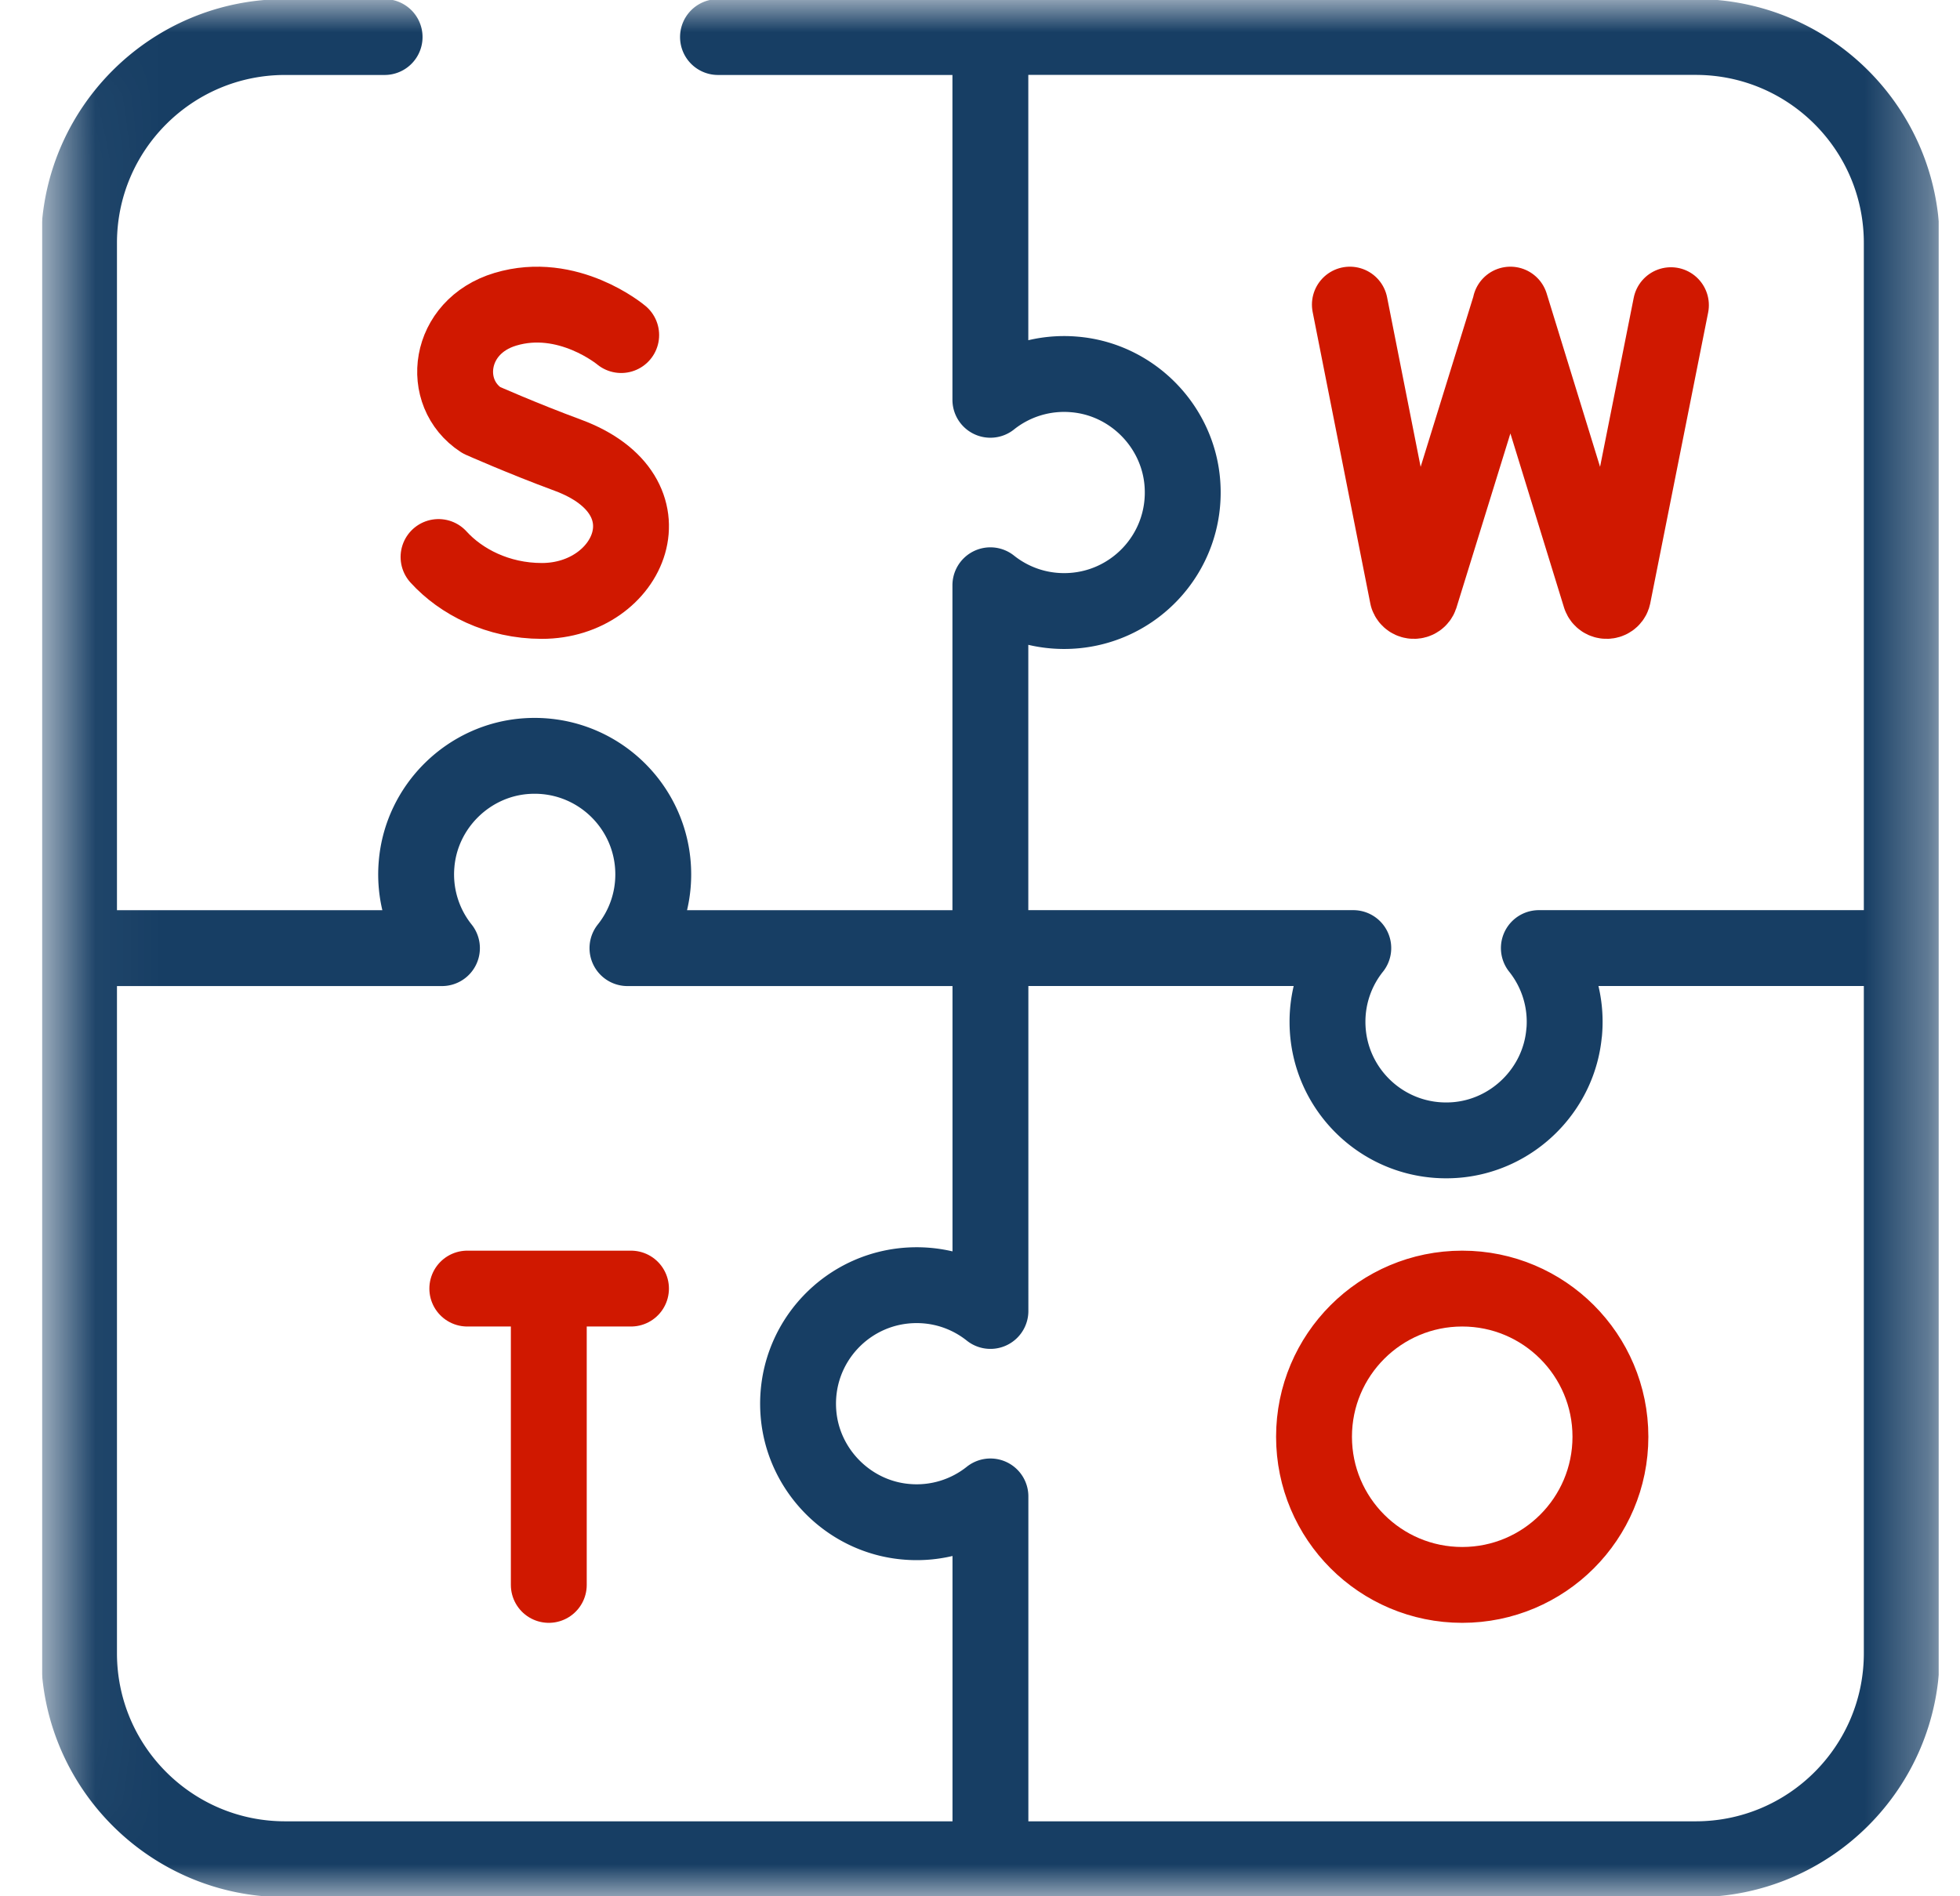 <?xml version="1.0" encoding="UTF-8"?>
<svg xmlns="http://www.w3.org/2000/svg" fill="none" viewBox="0 0 31 30">
  <g clip-path="url(#a)">
    <mask id="b" width="31" height="30" x="0" y="0" maskUnits="userSpaceOnUse" style="mask-type:luminance">
      <path fill="#fff" stroke="#fff" stroke-width="1.2" d="M30.064 29.4V.6h-28.8v28.8h28.8Z"></path>
    </mask>
    <g stroke-linecap="round" stroke-linejoin="round" stroke-miterlimit="10" stroke-width="1.2" mask="url(#b)">
      <path stroke="#173E64" d="M6.083.586h-1.573C2.709.586 1.25 2.045 1.25 3.845V15M15.664.586h-4.308m13.384 15.744a1.869 1.869 0 0 0-.401-1.331h5.74V3.845c0-1.8-1.459-3.26-3.26-3.26H15.664v5.74a1.869 1.869 0 0 1 1.331-.401c.912.077 1.645.823 1.707 1.736.075 1.095-.791 2.007-1.871 2.007-.442 0-.847-.153-1.167-.408v5.74h5.74a1.866 1.866 0 0 0-.408 1.167c0 1.079.912 1.945 2.007 1.871.914-.062 1.659-.795 1.736-1.707Zm-9.075 13.084h11.154c1.8 0 3.26-1.459 3.26-3.26V15M6.589 13.669A1.869 1.869 0 0 0 6.99 15H1.25v11.154c0 1.8 1.459 3.26 3.26 3.26h11.155v-5.74a1.869 1.869 0 0 1-1.331.401c-.912-.077-1.645-.823-1.707-1.736-.075-1.095.791-2.007 1.871-2.007.442 0 .847.153 1.167.408V15H9.924a1.866 1.866 0 0 0 .408-1.167c0-1.079-.912-1.945-2.007-1.871-.914.062-1.659.795-1.736 1.707Z"></path>
      <path stroke="#D01800" d="M9.825 5.301s-.841-.707-1.833-.408c-.911.274-1.038 1.325-.379 1.754 0 0 .647.288 1.364.553 1.726.637.983 2.307-.407 2.307-.696 0-1.28-.305-1.634-.695m14.414-3.993.913 4.617c.034.095.168.094.2-.001l1.426-4.607m-0-.009 1.422 4.617c.034.095.168.094.2-.001l.917-4.607M7.391 20.386h2.589m-1.3.15v4.538m16.791-2.344c0 1.294-1.049 2.344-2.344 2.344-1.294 0-2.344-1.049-2.344-2.344 0-1.294 1.049-2.344 2.344-2.344 1.294 0 2.344 1.049 2.344 2.344Z"></path>
    </g>
  </g>
  <defs>
    <clipPath id="a">
      <path fill="#fff" d="M.664 0h30v30h-30z"></path>
    </clipPath>
  </defs>
</svg>
